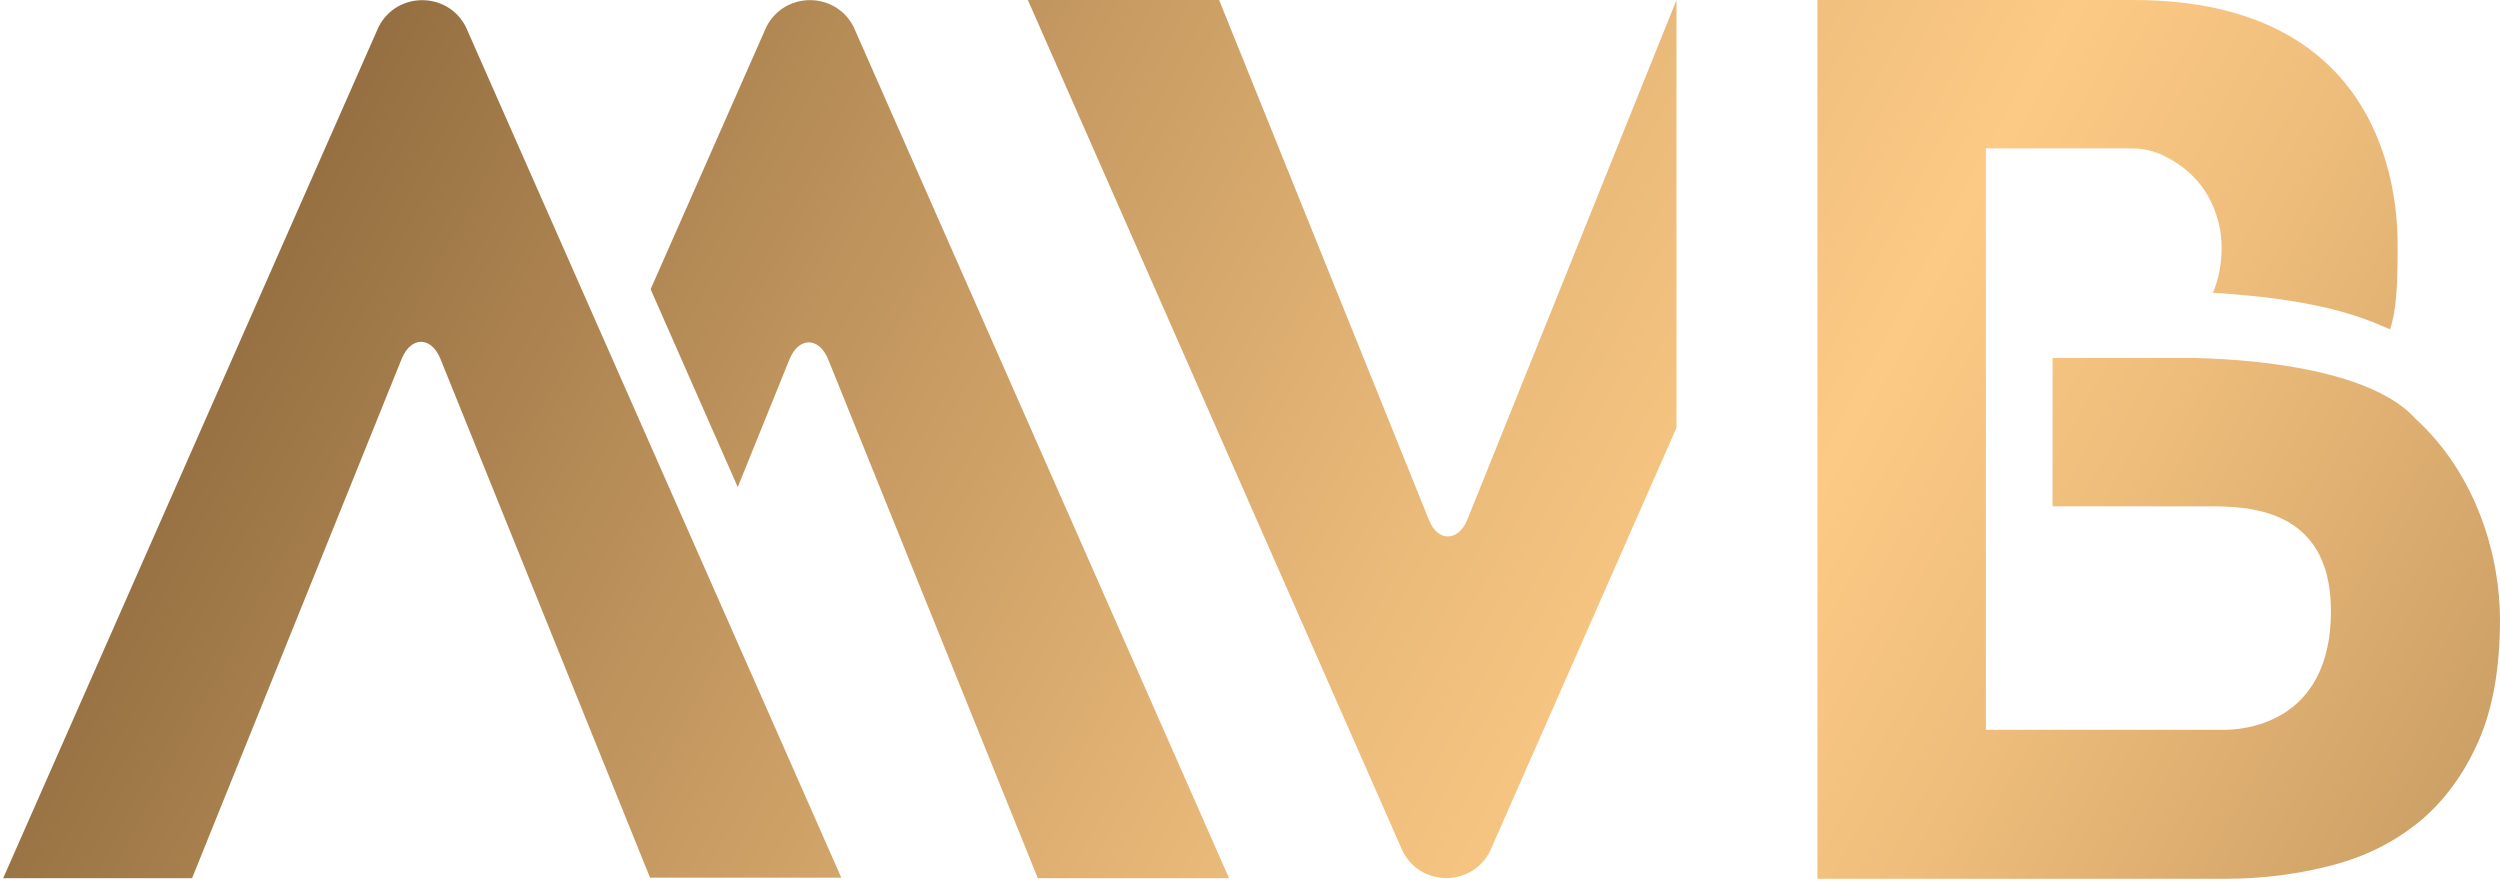 <svg width="264" height="93" viewBox="0 0 264 93" fill="none" xmlns="http://www.w3.org/2000/svg">
<path d="M177.037 0V45.171L157.335 89.911C155.42 93.66 150.047 93.66 148.132 89.911L108.542 0H128.738L150.911 54.942C151.838 57.216 153.938 57.216 154.926 54.942L177.037 0Z" fill="url(#paint0_linear)"/>
<path d="M49.188 2.83C47.273 -0.919 41.899 -0.919 39.985 2.83L0.333 92.741H20.282L42.455 37.799C43.444 35.525 45.482 35.525 46.47 37.799L68.643 92.68H88.84L49.188 2.83Z" fill="url(#paint1_linear)"/>
<path d="M90.136 2.827C88.222 -0.922 82.848 -0.922 80.934 2.827L68.705 30.544L77.907 51.439L83.404 37.857C84.392 35.583 86.431 35.583 87.419 37.857L109.592 92.738H129.788L90.136 2.827Z" fill="url(#paint2_linear)"/>
<path d="M264 65.451C264 70.491 263.259 74.793 261.715 78.296C260.171 81.799 258.071 84.626 255.477 86.777C252.821 88.928 249.795 90.464 246.212 91.386C242.692 92.308 238.924 92.8 234.971 92.8H191.922V0H225.275C251.833 0 253.191 20.526 253.191 25.812C253.191 30.175 253.068 32.756 252.389 34.785C249.115 33.309 244.483 31.589 233.674 30.913C233.736 30.728 233.86 30.544 233.921 30.298C234.415 28.885 234.601 27.533 234.601 26.119C234.601 24.767 234.354 23.476 233.86 22.186C233.365 20.895 232.686 19.789 231.821 18.867C230.957 17.945 229.969 17.208 228.795 16.593C227.622 15.979 226.448 15.671 225.151 15.671H209.71V37.734V53.467V77.067H234.91C236.454 77.067 246.15 76.698 246.15 64.529C246.15 53.467 237.133 53.467 233.057 53.467H216.751V37.796H230.277C230.277 37.796 248.992 37.489 255.044 44.187C261.591 50.149 264 58.814 264 65.451Z" fill="url(#paint3_linear)"/>
<defs>
<linearGradient id="paint0_linear" x1="356.656" y1="148.408" x2="49.859" y2="-15.883" gradientUnits="userSpaceOnUse">
<stop stop-color="#BA925C"/>
<stop offset="0.136" stop-color="#956F41"/>
<stop offset="0.31" stop-color="#C79B62"/>
<stop offset="0.467" stop-color="#EEBD7B"/>
<stop offset="0.549" stop-color="#FDCA85"/>
<stop offset="0.647" stop-color="#EBBB7A"/>
<stop offset="0.842" stop-color="#BE935C"/>
<stop offset="1" stop-color="#956F41"/>
</linearGradient>
<linearGradient id="paint1_linear" x1="325.448" y1="206.689" x2="18.651" y2="42.398" gradientUnits="userSpaceOnUse">
<stop stop-color="#BA925C"/>
<stop offset="0.136" stop-color="#956F41"/>
<stop offset="0.31" stop-color="#C79B62"/>
<stop offset="0.467" stop-color="#EEBD7B"/>
<stop offset="0.549" stop-color="#FDCA85"/>
<stop offset="0.647" stop-color="#EBBB7A"/>
<stop offset="0.842" stop-color="#BE935C"/>
<stop offset="1" stop-color="#956F41"/>
</linearGradient>
<linearGradient id="paint2_linear" x1="342.045" y1="175.692" x2="35.248" y2="11.401" gradientUnits="userSpaceOnUse">
<stop stop-color="#BA925C"/>
<stop offset="0.136" stop-color="#956F41"/>
<stop offset="0.31" stop-color="#C79B62"/>
<stop offset="0.467" stop-color="#EEBD7B"/>
<stop offset="0.549" stop-color="#FDCA85"/>
<stop offset="0.647" stop-color="#EBBB7A"/>
<stop offset="0.842" stop-color="#BE935C"/>
<stop offset="1" stop-color="#956F41"/>
</linearGradient>
<linearGradient id="paint3_linear" x1="367.496" y1="128.166" x2="60.699" y2="-36.125" gradientUnits="userSpaceOnUse">
<stop stop-color="#BA925C"/>
<stop offset="0.136" stop-color="#956F41"/>
<stop offset="0.31" stop-color="#C79B62"/>
<stop offset="0.467" stop-color="#EEBD7B"/>
<stop offset="0.549" stop-color="#FDCA85"/>
<stop offset="0.647" stop-color="#EBBB7A"/>
<stop offset="0.842" stop-color="#BE935C"/>
<stop offset="1" stop-color="#956F41"/>
</linearGradient>
</defs>
</svg>

